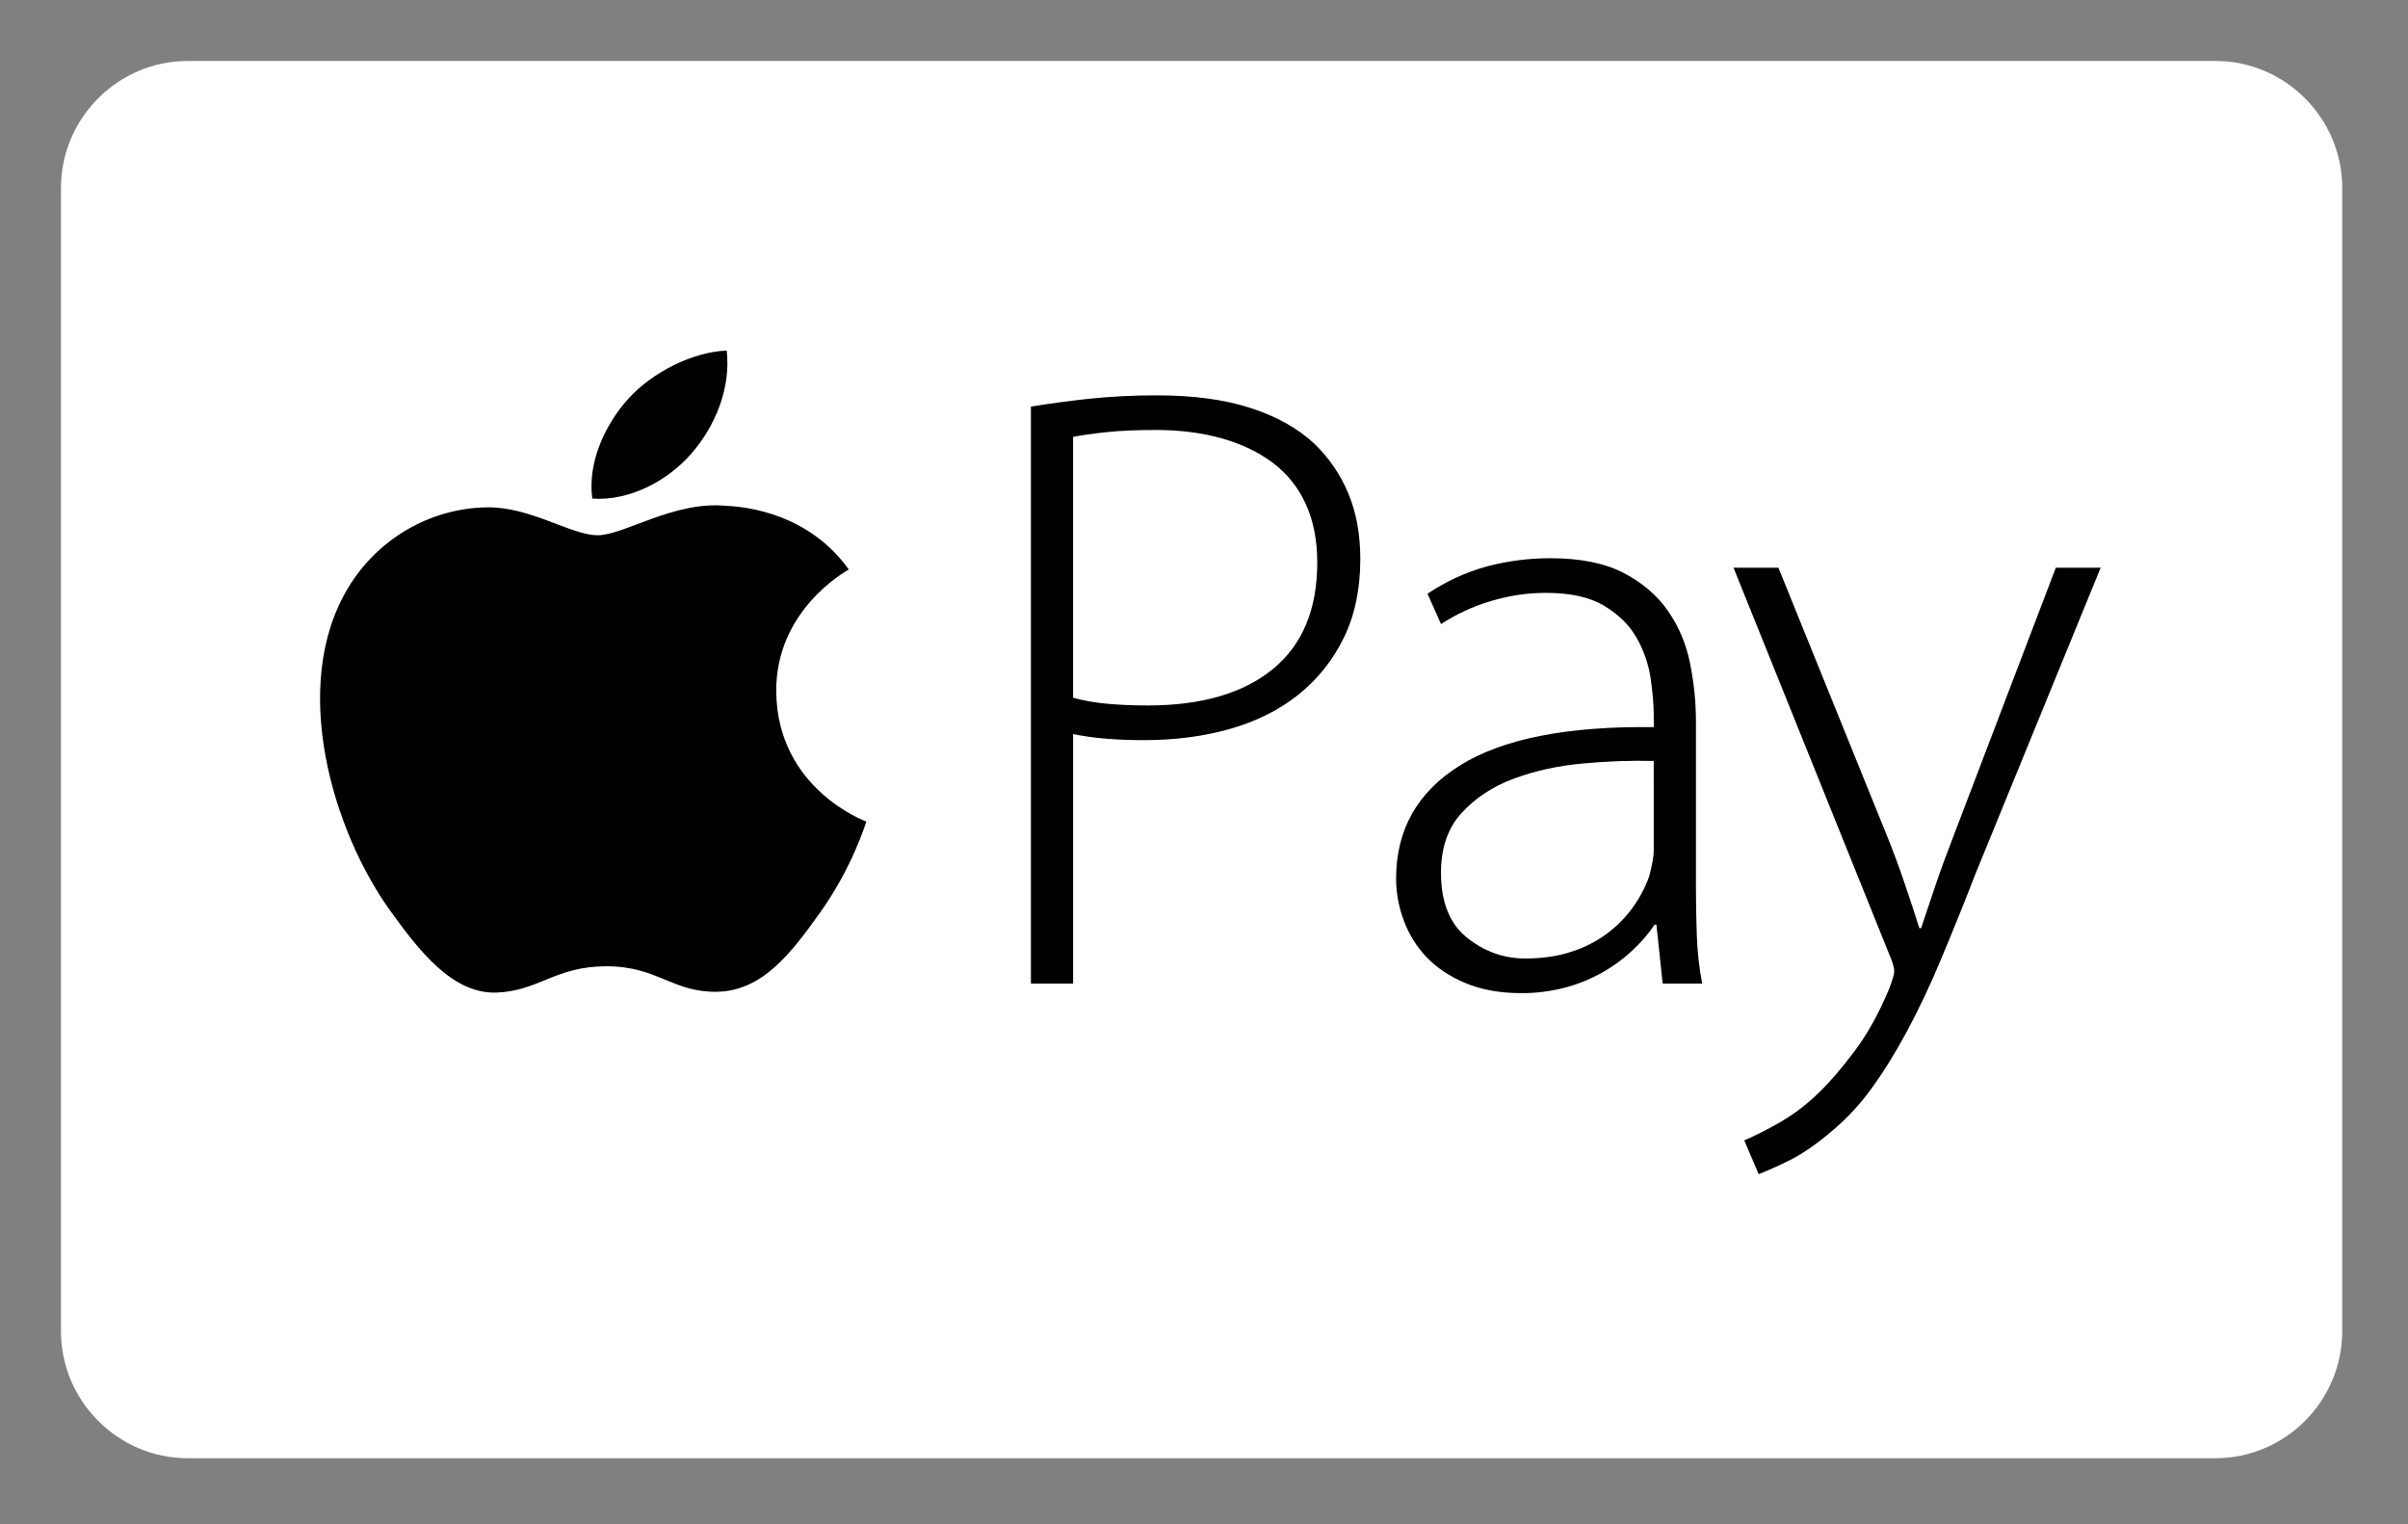 <svg width="158" height="100" viewBox="0 0 158 100" fill="none" xmlns="http://www.w3.org/2000/svg">
<rect x="0" y="0" width="158" height="100" fill="#808080" stroke="none"/>
<path d="M145.368 4C149.942 4 153.684 7.75 153.684 12.333V87.333C153.684 91.917 149.942 95.667 145.368 95.667H12.316C7.742 95.667 4 91.917 4 87.333V12.333C4 7.75 7.742 4 12.316 4H145.368Z" fill="white"/>
<path fill-rule="evenodd" clip-rule="evenodd" d="M50.933 45.377C50.995 51.752 56.778 53.872 56.842 53.898C56.792 54.048 55.918 56.922 53.796 59.89C51.96 62.457 50.055 65.012 47.057 65.065C44.11 65.118 43.163 63.393 39.793 63.393C36.423 63.393 35.37 65.012 32.58 65.118C29.686 65.223 27.48 62.342 25.631 59.785C21.85 54.557 18.961 45.008 22.842 38.565C24.768 35.365 28.211 33.337 31.949 33.285C34.791 33.233 37.476 35.115 39.213 35.115C40.95 35.115 44.213 32.852 47.642 33.185C49.076 33.242 53.104 33.738 55.691 37.362C55.482 37.487 50.881 40.047 50.933 45.377ZM45.394 29.725C46.93 27.943 47.966 25.465 47.683 23C45.467 23.083 42.789 24.412 41.2 26.192C39.774 27.767 38.528 30.288 38.864 32.708C41.336 32.89 43.857 31.507 45.394 29.725ZM67.643 26.675C68.895 26.471 70.152 26.301 71.412 26.165C72.919 26.007 74.433 25.931 75.948 25.938C78.305 25.938 80.337 26.212 82.044 26.762C83.752 27.312 85.155 28.097 86.254 29.12C87.204 30.038 87.955 31.14 88.463 32.358C88.993 33.608 89.256 35.05 89.256 36.678C89.256 38.648 88.894 40.373 88.168 41.852C87.467 43.298 86.451 44.569 85.195 45.573C83.937 46.577 82.446 47.323 80.719 47.818C78.989 48.31 77.106 48.557 75.063 48.557C73.218 48.557 71.668 48.423 70.412 48.158V64.528H67.643V26.677V26.675ZM70.412 45.775C71.08 45.962 71.825 46.095 72.65 46.17C73.475 46.245 74.357 46.283 75.299 46.283C78.832 46.283 81.571 45.487 83.515 43.897C85.459 42.305 86.431 39.975 86.431 36.907C86.431 35.428 86.175 34.14 85.666 33.04C85.18 31.971 84.43 31.042 83.487 30.34C82.545 29.64 81.426 29.11 80.13 28.748C78.832 28.388 77.399 28.208 75.828 28.208C74.572 28.208 73.492 28.257 72.588 28.352C71.686 28.447 70.96 28.552 70.41 28.663V45.773L70.412 45.775ZM111.277 58.05C111.277 59.148 111.295 60.248 111.334 61.347C111.374 62.445 111.491 63.505 111.688 64.528H109.096L108.685 60.663H108.565C108.173 61.241 107.719 61.775 107.212 62.255C105.98 63.439 104.473 64.298 102.825 64.755C101.837 65.028 100.816 65.163 99.791 65.153C98.418 65.153 97.209 64.933 96.167 64.5C95.126 64.063 94.273 63.495 93.605 62.795C92.942 62.102 92.432 61.279 92.105 60.378C91.778 59.506 91.608 58.583 91.604 57.652C91.604 54.43 93.007 51.95 95.814 50.205C98.623 48.462 102.854 47.63 108.51 47.705V46.965C108.51 46.245 108.44 45.42 108.303 44.492C108.165 43.562 107.855 42.666 107.389 41.85C106.918 41.017 106.212 40.317 105.268 39.75C104.328 39.18 103.051 38.895 101.441 38.895C100.223 38.895 99.017 39.075 97.819 39.435C96.662 39.776 95.562 40.284 94.552 40.942L93.667 38.952C94.857 38.15 96.169 37.546 97.553 37.163C98.917 36.8 100.324 36.618 101.736 36.623C103.699 36.623 105.3 36.945 106.536 37.59C107.772 38.233 108.745 39.067 109.452 40.09C110.158 41.112 110.641 42.257 110.895 43.528C111.148 44.798 111.279 46.058 111.279 47.307V58.05H111.277ZM108.508 49.922C107.015 49.883 105.452 49.94 103.824 50.092C102.196 50.242 100.693 50.575 99.32 51.087C97.944 51.598 96.806 52.347 95.905 53.332C95.001 54.318 94.549 55.623 94.549 57.253C94.549 59.185 95.118 60.607 96.257 61.515C97.396 62.425 98.67 62.882 100.085 62.882C101.224 62.882 102.244 62.73 103.147 62.425C104.778 61.905 106.194 60.867 107.18 59.47C107.635 58.825 107.977 58.163 108.214 57.48C108.41 56.722 108.51 56.172 108.51 55.83L108.508 49.922ZM116.691 37.247L123.874 54.98C124.268 55.963 124.642 56.978 124.994 58.02C125.348 59.062 125.662 60.02 125.936 60.89H126.055C126.33 60.057 126.643 59.118 126.997 58.077C127.351 57.035 127.743 55.965 128.174 54.863L134.891 37.247H137.833L129.65 57.253C128.901 59.186 128.125 61.108 127.322 63.02C126.661 64.608 125.924 66.164 125.113 67.682C124.366 69.065 123.612 70.285 122.843 71.348C122.107 72.377 121.247 73.312 120.283 74.132C119.184 75.078 118.172 75.772 117.249 76.207C116.642 76.505 116.024 76.781 115.395 77.032L114.45 74.815C115.158 74.512 115.943 74.115 116.806 73.622C117.728 73.085 118.579 72.436 119.34 71.688C120.048 71.007 120.823 70.108 121.666 68.988C122.511 67.872 123.266 66.517 123.934 64.925C124.169 64.318 124.288 63.92 124.288 63.732C124.288 63.467 124.171 63.068 123.934 62.538L113.744 37.245L116.691 37.247Z" fill="black"/>
</svg>
